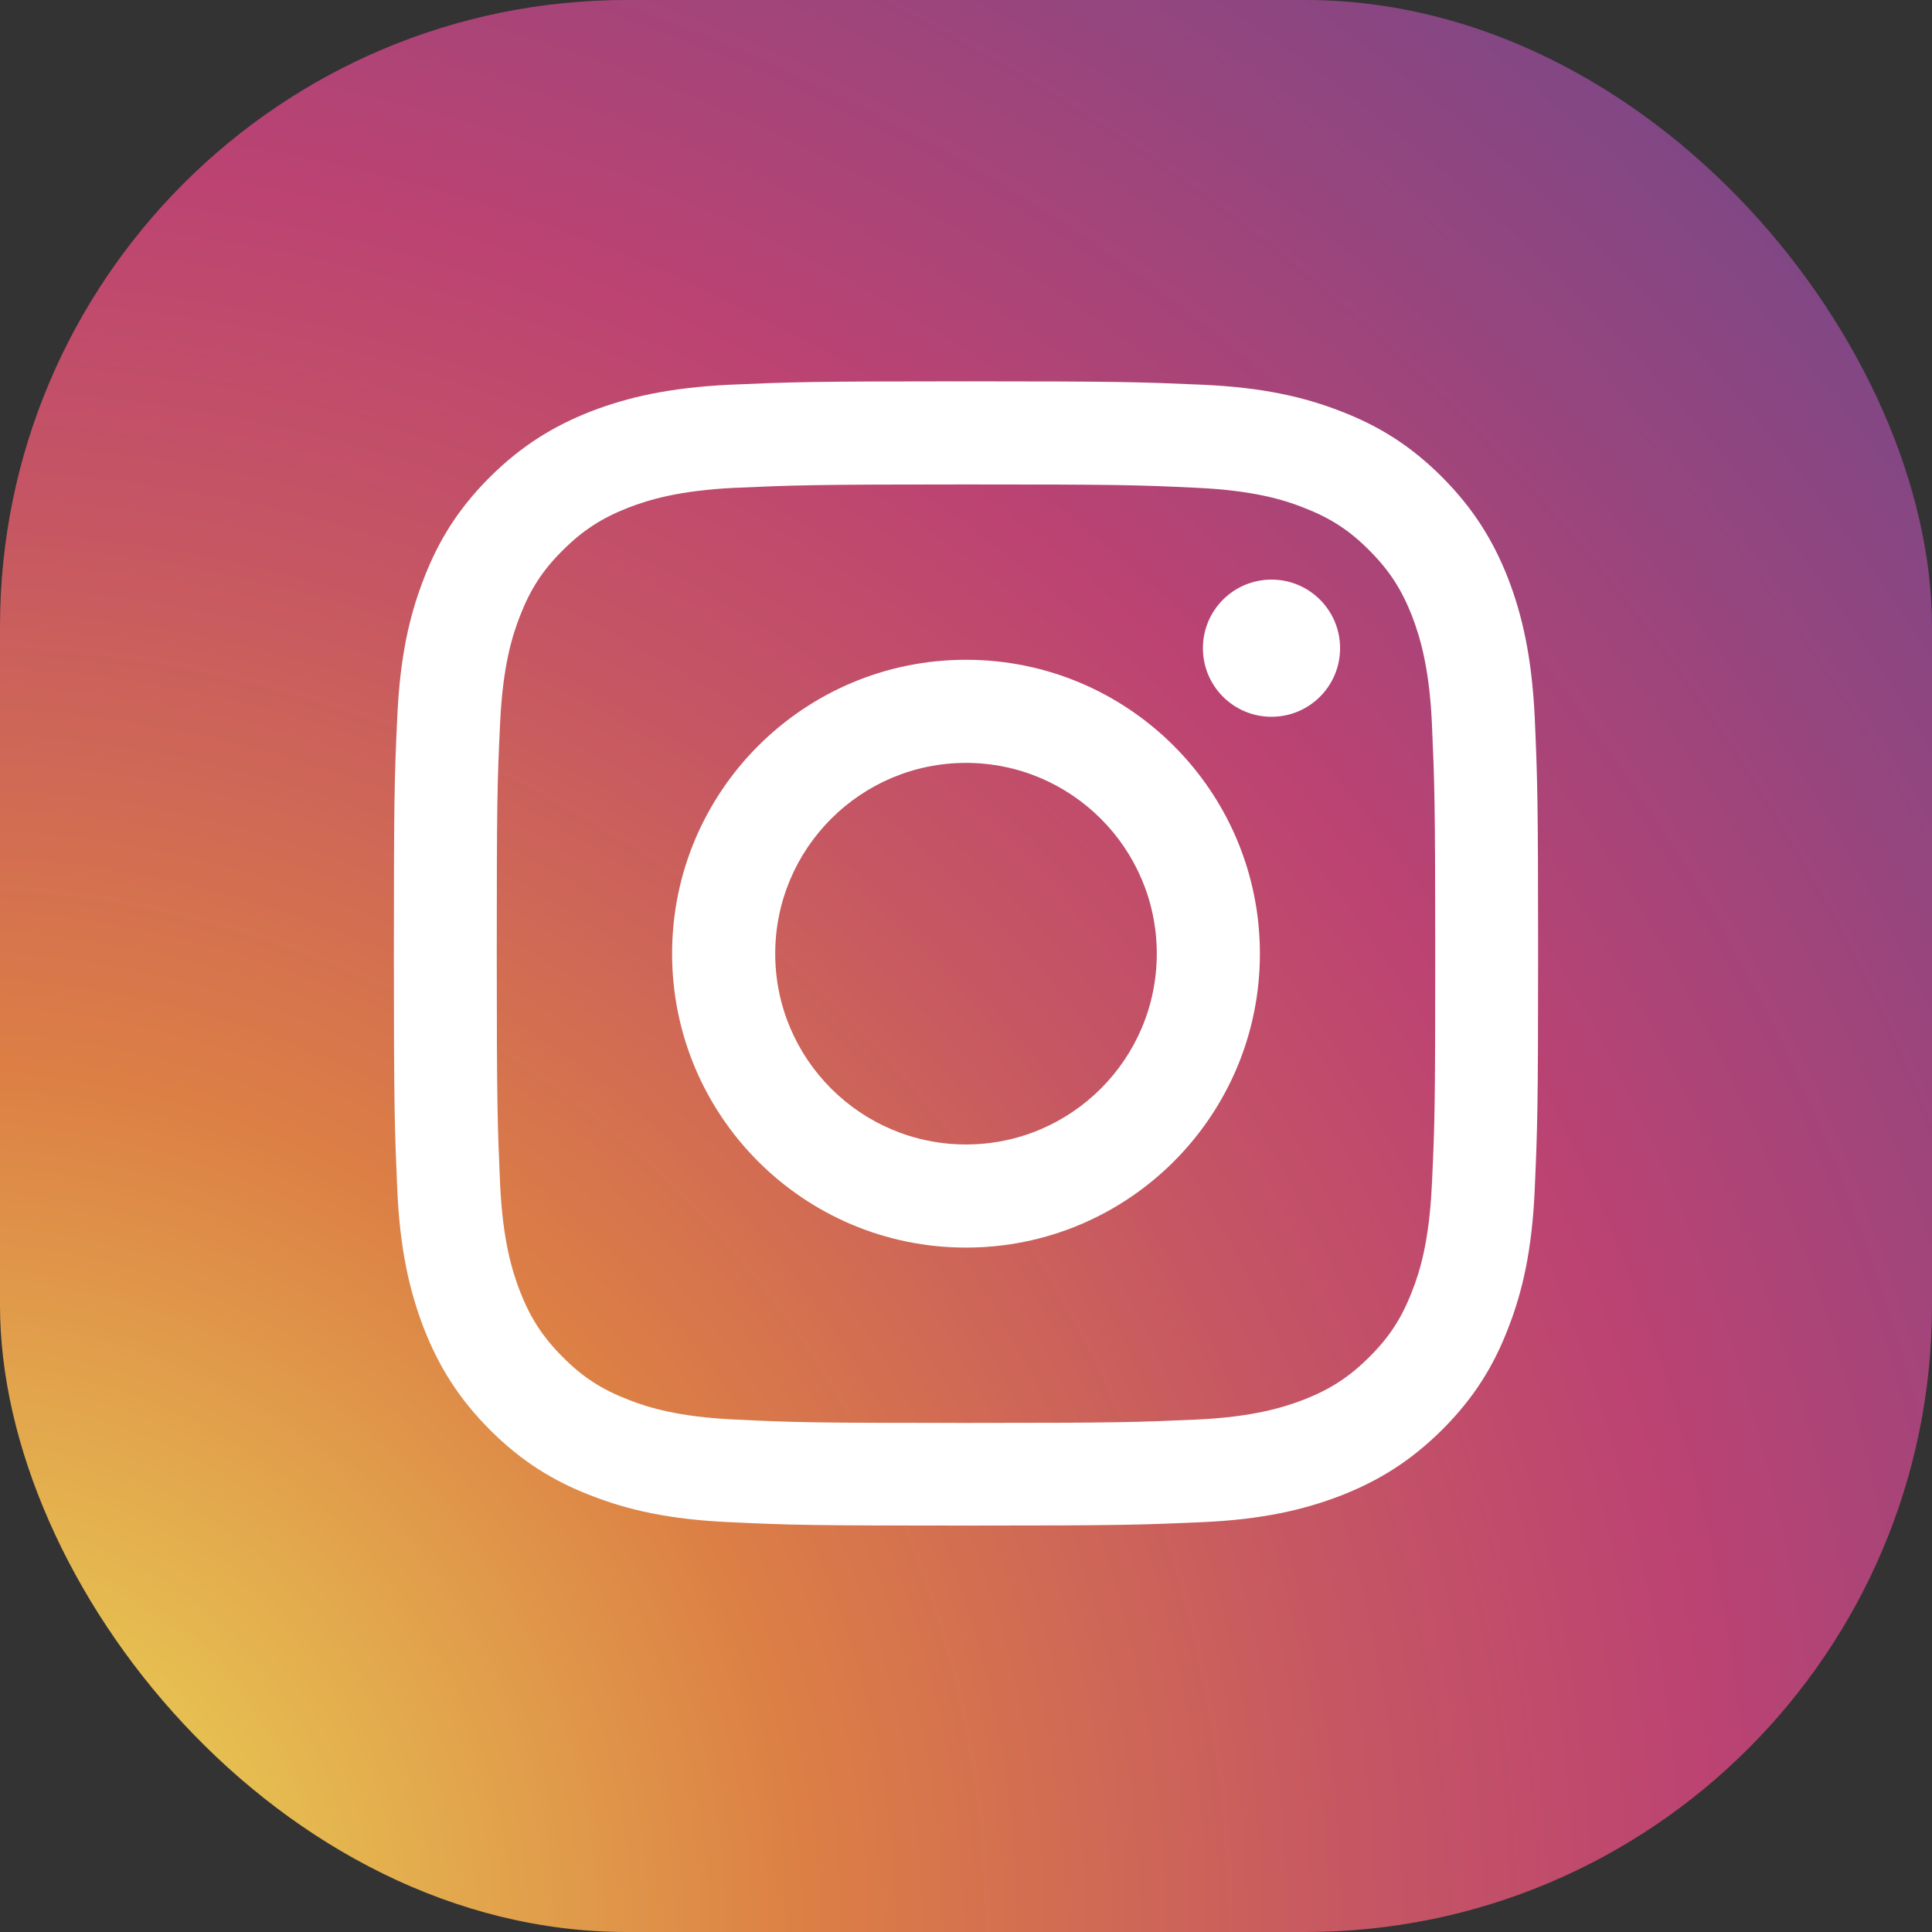 <?xml version="1.0" encoding="UTF-8"?><svg id="_レイヤー_2" xmlns="http://www.w3.org/2000/svg" xmlns:xlink="http://www.w3.org/1999/xlink" viewBox="0 0 80 80"><rect x="0" y="0" width="80" height="80" fill="#333333" stroke="none"/><defs><clipPath id="clippath"><rect y="0" width="80" height="80" rx="25.95" ry="25.95" style="fill:none; stroke-width:0px;"/></clipPath><radialGradient id="Degradado_sin_nombre_2" cx="-58.8" cy="94.2" fx="-58.8" fy="94.2" r="216.52" gradientTransform="translate(38.14 14.99) scale(.69)" gradientUnits="userSpaceOnUse"><stop offset="0" stop-color="#ece458"/><stop offset=".24" stop-color="#dc7f45"/><stop offset=".39" stop-color="#c65762"/><stop offset=".49" stop-color="#bc4372"/><stop offset="1" stop-color="#264da0"/></radialGradient></defs><g id="_レイヤー_1-2"><g style="clip-path:url(#clippath);"><rect x="-.69" y="-1.2" width="81.38" height="81.38" rx="14.17" ry="14.17" style="fill:url(#Degradado_sin_nombre_2); stroke-width:0px;"/></g><path d="M40,20.06c6.33,0,7.08.02,9.58.14,2.31.11,3.57.49,4.4.82,1.11.43,1.9.94,2.72,1.77.83.83,1.34,1.62,1.77,2.72.32.84.71,2.09.82,4.4.11,2.5.14,3.25.14,9.58s-.02,7.08-.14,9.58c-.11,2.31-.49,3.57-.82,4.4-.43,1.11-.94,1.9-1.77,2.72-.83.83-1.62,1.34-2.72,1.77-.84.32-2.09.71-4.4.82-2.5.11-3.25.14-9.58.14s-7.08-.02-9.58-.14c-2.31-.11-3.56-.49-4.4-.82-1.11-.43-1.9-.94-2.72-1.77-.83-.83-1.34-1.62-1.77-2.72-.32-.83-.71-2.09-.82-4.4-.11-2.5-.14-3.25-.14-9.58s.02-7.08.14-9.58c.11-2.31.49-3.56.82-4.4.43-1.11.94-1.9,1.77-2.72.83-.83,1.62-1.34,2.72-1.77.83-.32,2.09-.71,4.4-.82,2.5-.11,3.25-.14,9.58-.14M40,15.79c-6.44,0-7.24.03-9.77.14-2.52.12-4.24.52-5.75,1.1-1.56.61-2.88,1.42-4.2,2.73-1.32,1.32-2.13,2.64-2.73,4.2-.59,1.51-.99,3.23-1.1,5.75-.12,2.53-.14,3.33-.14,9.77s.03,7.24.14,9.77c.11,2.52.52,4.24,1.1,5.75.61,1.56,1.42,2.88,2.73,4.2,1.32,1.32,2.64,2.13,4.2,2.73,1.51.59,3.23.99,5.75,1.1,2.53.12,3.33.14,9.77.14s7.24-.03,9.77-.14c2.52-.11,4.24-.52,5.75-1.1,1.56-.61,2.88-1.42,4.2-2.73,1.32-1.32,2.13-2.64,2.73-4.2.59-1.51.99-3.23,1.1-5.75.11-2.53.14-3.33.14-9.77s-.03-7.24-.14-9.77c-.12-2.52-.52-4.24-1.1-5.75-.61-1.56-1.42-2.88-2.73-4.2-1.32-1.32-2.64-2.13-4.2-2.73-1.51-.59-3.23-.99-5.75-1.1-2.53-.11-3.33-.14-9.77-.14" style="fill:#fff; stroke-width:0px;"/><path d="M40,27.32c-6.72,0-12.17,5.45-12.17,12.17s5.45,12.17,12.17,12.17,12.17-5.45,12.17-12.17-5.45-12.17-12.17-12.17M40,47.39c-4.36,0-7.9-3.54-7.9-7.9s3.54-7.9,7.9-7.9,7.9,3.54,7.9,7.9-3.54,7.9-7.9,7.9" style="fill:#fff; stroke-width:0px;"/><path d="M55.49,26.84c0,1.57-1.27,2.84-2.84,2.84s-2.84-1.27-2.84-2.84,1.27-2.84,2.84-2.84,2.84,1.27,2.84,2.84" style="fill:#fff; stroke-width:0px;"/></g></svg>